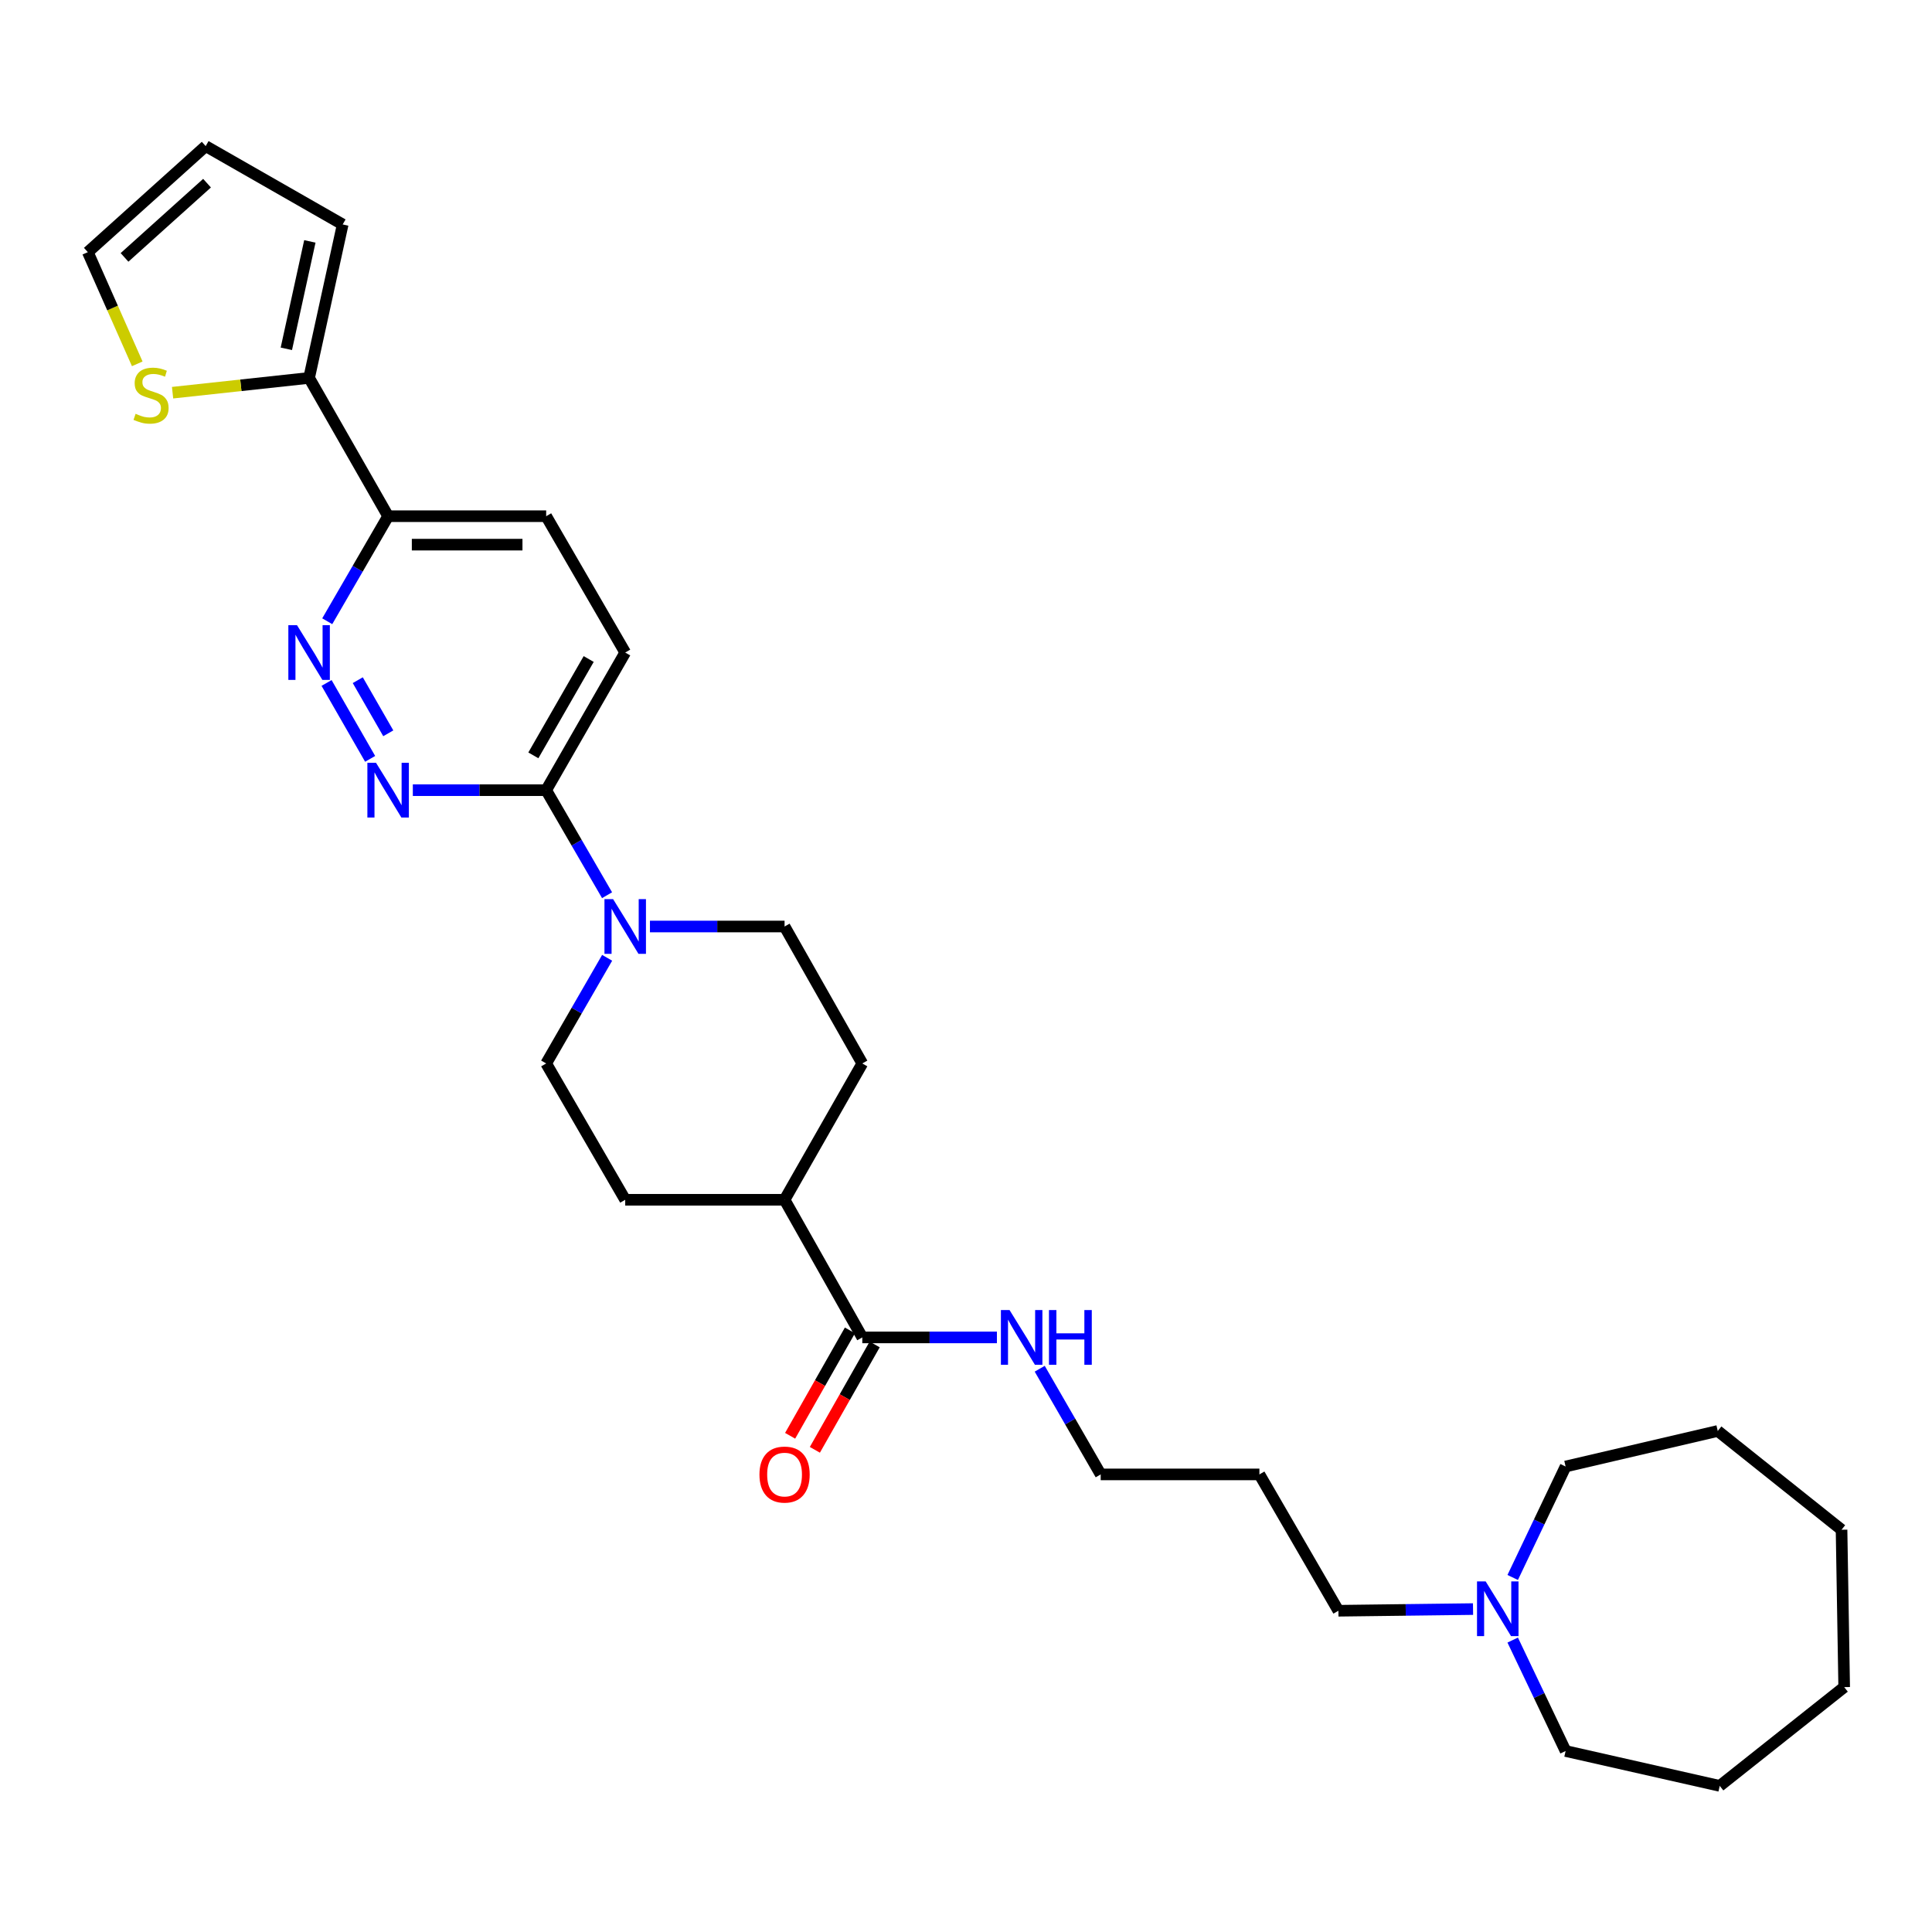 <?xml version='1.0' encoding='iso-8859-1'?>
<svg version='1.1' baseProfile='full'
              xmlns='http://www.w3.org/2000/svg'
                      xmlns:rdkit='http://www.rdkit.org/xml'
                      xmlns:xlink='http://www.w3.org/1999/xlink'
                  xml:space='preserve'
width='1000px' height='1000px' viewBox='0 0 1000 1000'>
<!-- END OF HEADER -->
<rect style='opacity:1.0;fill:#FFFFFF;stroke:none' width='1000' height='1000' x='0' y='0'> </rect>
<path class='bond-1' d='M 191.584,392.781 L 169.03,353.5' style='fill:none;fill-rule:evenodd;stroke:#0000FF;stroke-width:6px;stroke-linecap:butt;stroke-linejoin:miter;stroke-opacity:1' />
<path class='bond-1' d='M 200.971,379.556 L 185.184,352.06' style='fill:none;fill-rule:evenodd;stroke:#0000FF;stroke-width:6px;stroke-linecap:butt;stroke-linejoin:miter;stroke-opacity:1' />
<path class='bond-2' d='M 213.679,408.994 L 248.187,408.994' style='fill:none;fill-rule:evenodd;stroke:#0000FF;stroke-width:6px;stroke-linecap:butt;stroke-linejoin:miter;stroke-opacity:1' />
<path class='bond-2' d='M 248.187,408.994 L 282.696,408.994' style='fill:none;fill-rule:evenodd;stroke:#000000;stroke-width:6px;stroke-linecap:butt;stroke-linejoin:miter;stroke-opacity:1' />
<path class='bond-0' d='M 314.216,463.357 L 298.456,436.175' style='fill:none;fill-rule:evenodd;stroke:#0000FF;stroke-width:6px;stroke-linecap:butt;stroke-linejoin:miter;stroke-opacity:1' />
<path class='bond-0' d='M 298.456,436.175 L 282.696,408.994' style='fill:none;fill-rule:evenodd;stroke:#000000;stroke-width:6px;stroke-linecap:butt;stroke-linejoin:miter;stroke-opacity:1' />
<path class='bond-9' d='M 314.256,495.762 L 298.476,523.103' style='fill:none;fill-rule:evenodd;stroke:#0000FF;stroke-width:6px;stroke-linecap:butt;stroke-linejoin:miter;stroke-opacity:1' />
<path class='bond-9' d='M 298.476,523.103 L 282.696,550.444' style='fill:none;fill-rule:evenodd;stroke:#000000;stroke-width:6px;stroke-linecap:butt;stroke-linejoin:miter;stroke-opacity:1' />
<path class='bond-10' d='M 336.411,479.556 L 371.251,479.556' style='fill:none;fill-rule:evenodd;stroke:#0000FF;stroke-width:6px;stroke-linecap:butt;stroke-linejoin:miter;stroke-opacity:1' />
<path class='bond-10' d='M 371.251,479.556 L 406.09,479.556' style='fill:none;fill-rule:evenodd;stroke:#000000;stroke-width:6px;stroke-linecap:butt;stroke-linejoin:miter;stroke-opacity:1' />
<path class='bond-4' d='M 169.379,321.555 L 185.136,294.37' style='fill:none;fill-rule:evenodd;stroke:#0000FF;stroke-width:6px;stroke-linecap:butt;stroke-linejoin:miter;stroke-opacity:1' />
<path class='bond-4' d='M 185.136,294.37 L 200.894,267.185' style='fill:none;fill-rule:evenodd;stroke:#000000;stroke-width:6px;stroke-linecap:butt;stroke-linejoin:miter;stroke-opacity:1' />
<path class='bond-13' d='M 282.696,408.994 L 323.609,337.754' style='fill:none;fill-rule:evenodd;stroke:#000000;stroke-width:6px;stroke-linecap:butt;stroke-linejoin:miter;stroke-opacity:1' />
<path class='bond-13' d='M 276.063,390.975 L 304.702,341.106' style='fill:none;fill-rule:evenodd;stroke:#000000;stroke-width:6px;stroke-linecap:butt;stroke-linejoin:miter;stroke-opacity:1' />
<path class='bond-3' d='M 159.989,195.609 L 200.894,267.185' style='fill:none;fill-rule:evenodd;stroke:#000000;stroke-width:6px;stroke-linecap:butt;stroke-linejoin:miter;stroke-opacity:1' />
<path class='bond-6' d='M 159.989,195.609 L 124.656,199.432' style='fill:none;fill-rule:evenodd;stroke:#000000;stroke-width:6px;stroke-linecap:butt;stroke-linejoin:miter;stroke-opacity:1' />
<path class='bond-6' d='M 124.656,199.432 L 89.324,203.256' style='fill:none;fill-rule:evenodd;stroke:#CCCC00;stroke-width:6px;stroke-linecap:butt;stroke-linejoin:miter;stroke-opacity:1' />
<path class='bond-11' d='M 159.989,195.609 L 177.373,116.179' style='fill:none;fill-rule:evenodd;stroke:#000000;stroke-width:6px;stroke-linecap:butt;stroke-linejoin:miter;stroke-opacity:1' />
<path class='bond-11' d='M 148.211,180.546 L 160.38,124.945' style='fill:none;fill-rule:evenodd;stroke:#000000;stroke-width:6px;stroke-linecap:butt;stroke-linejoin:miter;stroke-opacity:1' />
<path class='bond-29' d='M 200.894,267.185 L 282.696,267.185' style='fill:none;fill-rule:evenodd;stroke:#000000;stroke-width:6px;stroke-linecap:butt;stroke-linejoin:miter;stroke-opacity:1' />
<path class='bond-29' d='M 213.164,281.91 L 270.426,281.91' style='fill:none;fill-rule:evenodd;stroke:#000000;stroke-width:6px;stroke-linecap:butt;stroke-linejoin:miter;stroke-opacity:1' />
<path class='bond-5' d='M 446.324,692.246 L 406.09,621.005' style='fill:none;fill-rule:evenodd;stroke:#000000;stroke-width:6px;stroke-linecap:butt;stroke-linejoin:miter;stroke-opacity:1' />
<path class='bond-14' d='M 439.921,688.612 L 424.445,715.885' style='fill:none;fill-rule:evenodd;stroke:#000000;stroke-width:6px;stroke-linecap:butt;stroke-linejoin:miter;stroke-opacity:1' />
<path class='bond-14' d='M 424.445,715.885 L 408.969,743.159' style='fill:none;fill-rule:evenodd;stroke:#FF0000;stroke-width:6px;stroke-linecap:butt;stroke-linejoin:miter;stroke-opacity:1' />
<path class='bond-14' d='M 452.728,695.879 L 437.252,723.153' style='fill:none;fill-rule:evenodd;stroke:#000000;stroke-width:6px;stroke-linecap:butt;stroke-linejoin:miter;stroke-opacity:1' />
<path class='bond-14' d='M 437.252,723.153 L 421.776,750.426' style='fill:none;fill-rule:evenodd;stroke:#FF0000;stroke-width:6px;stroke-linecap:butt;stroke-linejoin:miter;stroke-opacity:1' />
<path class='bond-19' d='M 446.324,692.246 L 481.164,692.246' style='fill:none;fill-rule:evenodd;stroke:#000000;stroke-width:6px;stroke-linecap:butt;stroke-linejoin:miter;stroke-opacity:1' />
<path class='bond-19' d='M 481.164,692.246 L 516.003,692.246' style='fill:none;fill-rule:evenodd;stroke:#0000FF;stroke-width:6px;stroke-linecap:butt;stroke-linejoin:miter;stroke-opacity:1' />
<path class='bond-12' d='M 71.042,188.319 L 58.248,159.416' style='fill:none;fill-rule:evenodd;stroke:#CCCC00;stroke-width:6px;stroke-linecap:butt;stroke-linejoin:miter;stroke-opacity:1' />
<path class='bond-12' d='M 58.248,159.416 L 45.455,130.513' style='fill:none;fill-rule:evenodd;stroke:#000000;stroke-width:6px;stroke-linecap:butt;stroke-linejoin:miter;stroke-opacity:1' />
<path class='bond-7' d='M 762.44,832.856 L 727.596,833.288' style='fill:none;fill-rule:evenodd;stroke:#0000FF;stroke-width:6px;stroke-linecap:butt;stroke-linejoin:miter;stroke-opacity:1' />
<path class='bond-7' d='M 727.596,833.288 L 692.753,833.72' style='fill:none;fill-rule:evenodd;stroke:#000000;stroke-width:6px;stroke-linecap:butt;stroke-linejoin:miter;stroke-opacity:1' />
<path class='bond-22' d='M 782.968,848.897 L 796.662,877.607' style='fill:none;fill-rule:evenodd;stroke:#0000FF;stroke-width:6px;stroke-linecap:butt;stroke-linejoin:miter;stroke-opacity:1' />
<path class='bond-22' d='M 796.662,877.607 L 810.355,906.318' style='fill:none;fill-rule:evenodd;stroke:#000000;stroke-width:6px;stroke-linecap:butt;stroke-linejoin:miter;stroke-opacity:1' />
<path class='bond-23' d='M 782.967,816.498 L 796.661,787.779' style='fill:none;fill-rule:evenodd;stroke:#0000FF;stroke-width:6px;stroke-linecap:butt;stroke-linejoin:miter;stroke-opacity:1' />
<path class='bond-23' d='M 796.661,787.779 L 810.355,759.06' style='fill:none;fill-rule:evenodd;stroke:#000000;stroke-width:6px;stroke-linecap:butt;stroke-linejoin:miter;stroke-opacity:1' />
<path class='bond-8' d='M 406.09,621.005 L 446.324,550.444' style='fill:none;fill-rule:evenodd;stroke:#000000;stroke-width:6px;stroke-linecap:butt;stroke-linejoin:miter;stroke-opacity:1' />
<path class='bond-30' d='M 406.09,621.005 L 323.609,621.005' style='fill:none;fill-rule:evenodd;stroke:#000000;stroke-width:6px;stroke-linecap:butt;stroke-linejoin:miter;stroke-opacity:1' />
<path class='bond-17' d='M 282.696,550.444 L 323.609,621.005' style='fill:none;fill-rule:evenodd;stroke:#000000;stroke-width:6px;stroke-linecap:butt;stroke-linejoin:miter;stroke-opacity:1' />
<path class='bond-18' d='M 406.09,479.556 L 446.324,550.444' style='fill:none;fill-rule:evenodd;stroke:#000000;stroke-width:6px;stroke-linecap:butt;stroke-linejoin:miter;stroke-opacity:1' />
<path class='bond-16' d='M 177.373,116.179 L 106.46,75.626' style='fill:none;fill-rule:evenodd;stroke:#000000;stroke-width:6px;stroke-linecap:butt;stroke-linejoin:miter;stroke-opacity:1' />
<path class='bond-31' d='M 45.455,130.513 L 106.46,75.626' style='fill:none;fill-rule:evenodd;stroke:#000000;stroke-width:6px;stroke-linecap:butt;stroke-linejoin:miter;stroke-opacity:1' />
<path class='bond-31' d='M 64.455,133.227 L 107.159,94.806' style='fill:none;fill-rule:evenodd;stroke:#000000;stroke-width:6px;stroke-linecap:butt;stroke-linejoin:miter;stroke-opacity:1' />
<path class='bond-15' d='M 323.609,337.754 L 282.696,267.185' style='fill:none;fill-rule:evenodd;stroke:#000000;stroke-width:6px;stroke-linecap:butt;stroke-linejoin:miter;stroke-opacity:1' />
<path class='bond-24' d='M 538.157,708.452 L 553.938,735.801' style='fill:none;fill-rule:evenodd;stroke:#0000FF;stroke-width:6px;stroke-linecap:butt;stroke-linejoin:miter;stroke-opacity:1' />
<path class='bond-24' d='M 553.938,735.801 L 569.719,763.151' style='fill:none;fill-rule:evenodd;stroke:#000000;stroke-width:6px;stroke-linecap:butt;stroke-linejoin:miter;stroke-opacity:1' />
<path class='bond-20' d='M 692.753,833.72 L 651.864,763.151' style='fill:none;fill-rule:evenodd;stroke:#000000;stroke-width:6px;stroke-linecap:butt;stroke-linejoin:miter;stroke-opacity:1' />
<path class='bond-21' d='M 651.864,763.151 L 569.719,763.151' style='fill:none;fill-rule:evenodd;stroke:#000000;stroke-width:6px;stroke-linecap:butt;stroke-linejoin:miter;stroke-opacity:1' />
<path class='bond-26' d='M 810.355,906.318 L 890.128,924.374' style='fill:none;fill-rule:evenodd;stroke:#000000;stroke-width:6px;stroke-linecap:butt;stroke-linejoin:miter;stroke-opacity:1' />
<path class='bond-25' d='M 810.355,759.06 L 889.106,740.669' style='fill:none;fill-rule:evenodd;stroke:#000000;stroke-width:6px;stroke-linecap:butt;stroke-linejoin:miter;stroke-opacity:1' />
<path class='bond-27' d='M 889.106,740.669 L 953.179,791.792' style='fill:none;fill-rule:evenodd;stroke:#000000;stroke-width:6px;stroke-linecap:butt;stroke-linejoin:miter;stroke-opacity:1' />
<path class='bond-28' d='M 890.128,924.374 L 954.545,873.251' style='fill:none;fill-rule:evenodd;stroke:#000000;stroke-width:6px;stroke-linecap:butt;stroke-linejoin:miter;stroke-opacity:1' />
<path class='bond-32' d='M 953.179,791.792 L 954.545,873.251' style='fill:none;fill-rule:evenodd;stroke:#000000;stroke-width:6px;stroke-linecap:butt;stroke-linejoin:miter;stroke-opacity:1' />
<path  class='atom-0' d='M 194.634 394.834
L 203.914 409.834
Q 204.834 411.314, 206.314 413.994
Q 207.794 416.674, 207.874 416.834
L 207.874 394.834
L 211.634 394.834
L 211.634 423.154
L 207.754 423.154
L 197.794 406.754
Q 196.634 404.834, 195.394 402.634
Q 194.194 400.434, 193.834 399.754
L 193.834 423.154
L 190.154 423.154
L 190.154 394.834
L 194.634 394.834
' fill='#0000FF'/>
<path  class='atom-1' d='M 317.349 465.396
L 326.629 480.396
Q 327.549 481.876, 329.029 484.556
Q 330.509 487.236, 330.589 487.396
L 330.589 465.396
L 334.349 465.396
L 334.349 493.716
L 330.469 493.716
L 320.509 477.316
Q 319.349 475.396, 318.109 473.196
Q 316.909 470.996, 316.549 470.316
L 316.549 493.716
L 312.869 493.716
L 312.869 465.396
L 317.349 465.396
' fill='#0000FF'/>
<path  class='atom-2' d='M 153.729 323.594
L 163.009 338.594
Q 163.929 340.074, 165.409 342.754
Q 166.889 345.434, 166.969 345.594
L 166.969 323.594
L 170.729 323.594
L 170.729 351.914
L 166.849 351.914
L 156.889 335.514
Q 155.729 333.594, 154.489 331.394
Q 153.289 329.194, 152.929 328.514
L 152.929 351.914
L 149.249 351.914
L 149.249 323.594
L 153.729 323.594
' fill='#0000FF'/>
<path  class='atom-7' d='M 70.187 214.181
Q 70.507 214.301, 71.827 214.861
Q 73.147 215.421, 74.587 215.781
Q 76.067 216.101, 77.507 216.101
Q 80.187 216.101, 81.747 214.821
Q 83.307 213.501, 83.307 211.221
Q 83.307 209.661, 82.507 208.701
Q 81.747 207.741, 80.547 207.221
Q 79.347 206.701, 77.347 206.101
Q 74.827 205.341, 73.307 204.621
Q 71.827 203.901, 70.747 202.381
Q 69.707 200.861, 69.707 198.301
Q 69.707 194.741, 72.107 192.541
Q 74.547 190.341, 79.347 190.341
Q 82.627 190.341, 86.347 191.901
L 85.427 194.981
Q 82.027 193.581, 79.467 193.581
Q 76.707 193.581, 75.187 194.741
Q 73.667 195.861, 73.707 197.821
Q 73.707 199.341, 74.467 200.261
Q 75.267 201.181, 76.387 201.701
Q 77.547 202.221, 79.467 202.821
Q 82.027 203.621, 83.547 204.421
Q 85.067 205.221, 86.147 206.861
Q 87.267 208.461, 87.267 211.221
Q 87.267 215.141, 84.627 217.261
Q 82.027 219.341, 77.667 219.341
Q 75.147 219.341, 73.227 218.781
Q 71.347 218.261, 69.107 217.341
L 70.187 214.181
' fill='#CCCC00'/>
<path  class='atom-8' d='M 768.982 818.537
L 778.262 833.537
Q 779.182 835.017, 780.662 837.697
Q 782.142 840.377, 782.222 840.537
L 782.222 818.537
L 785.982 818.537
L 785.982 846.857
L 782.102 846.857
L 772.142 830.457
Q 770.982 828.537, 769.742 826.337
Q 768.542 824.137, 768.182 823.457
L 768.182 846.857
L 764.502 846.857
L 764.502 818.537
L 768.982 818.537
' fill='#0000FF'/>
<path  class='atom-15' d='M 393.09 763.231
Q 393.09 756.431, 396.45 752.631
Q 399.81 748.831, 406.09 748.831
Q 412.37 748.831, 415.73 752.631
Q 419.09 756.431, 419.09 763.231
Q 419.09 770.111, 415.69 774.031
Q 412.29 777.911, 406.09 777.911
Q 399.85 777.911, 396.45 774.031
Q 393.09 770.151, 393.09 763.231
M 406.09 774.711
Q 410.41 774.711, 412.73 771.831
Q 415.09 768.911, 415.09 763.231
Q 415.09 757.671, 412.73 754.871
Q 410.41 752.031, 406.09 752.031
Q 401.77 752.031, 399.41 754.831
Q 397.09 757.631, 397.09 763.231
Q 397.09 768.951, 399.41 771.831
Q 401.77 774.711, 406.09 774.711
' fill='#FF0000'/>
<path  class='atom-20' d='M 522.545 678.086
L 531.825 693.086
Q 532.745 694.566, 534.225 697.246
Q 535.705 699.926, 535.785 700.086
L 535.785 678.086
L 539.545 678.086
L 539.545 706.406
L 535.665 706.406
L 525.705 690.006
Q 524.545 688.086, 523.305 685.886
Q 522.105 683.686, 521.745 683.006
L 521.745 706.406
L 518.065 706.406
L 518.065 678.086
L 522.545 678.086
' fill='#0000FF'/>
<path  class='atom-20' d='M 542.945 678.086
L 546.785 678.086
L 546.785 690.126
L 561.265 690.126
L 561.265 678.086
L 565.105 678.086
L 565.105 706.406
L 561.265 706.406
L 561.265 693.326
L 546.785 693.326
L 546.785 706.406
L 542.945 706.406
L 542.945 678.086
' fill='#0000FF'/>
</svg>
